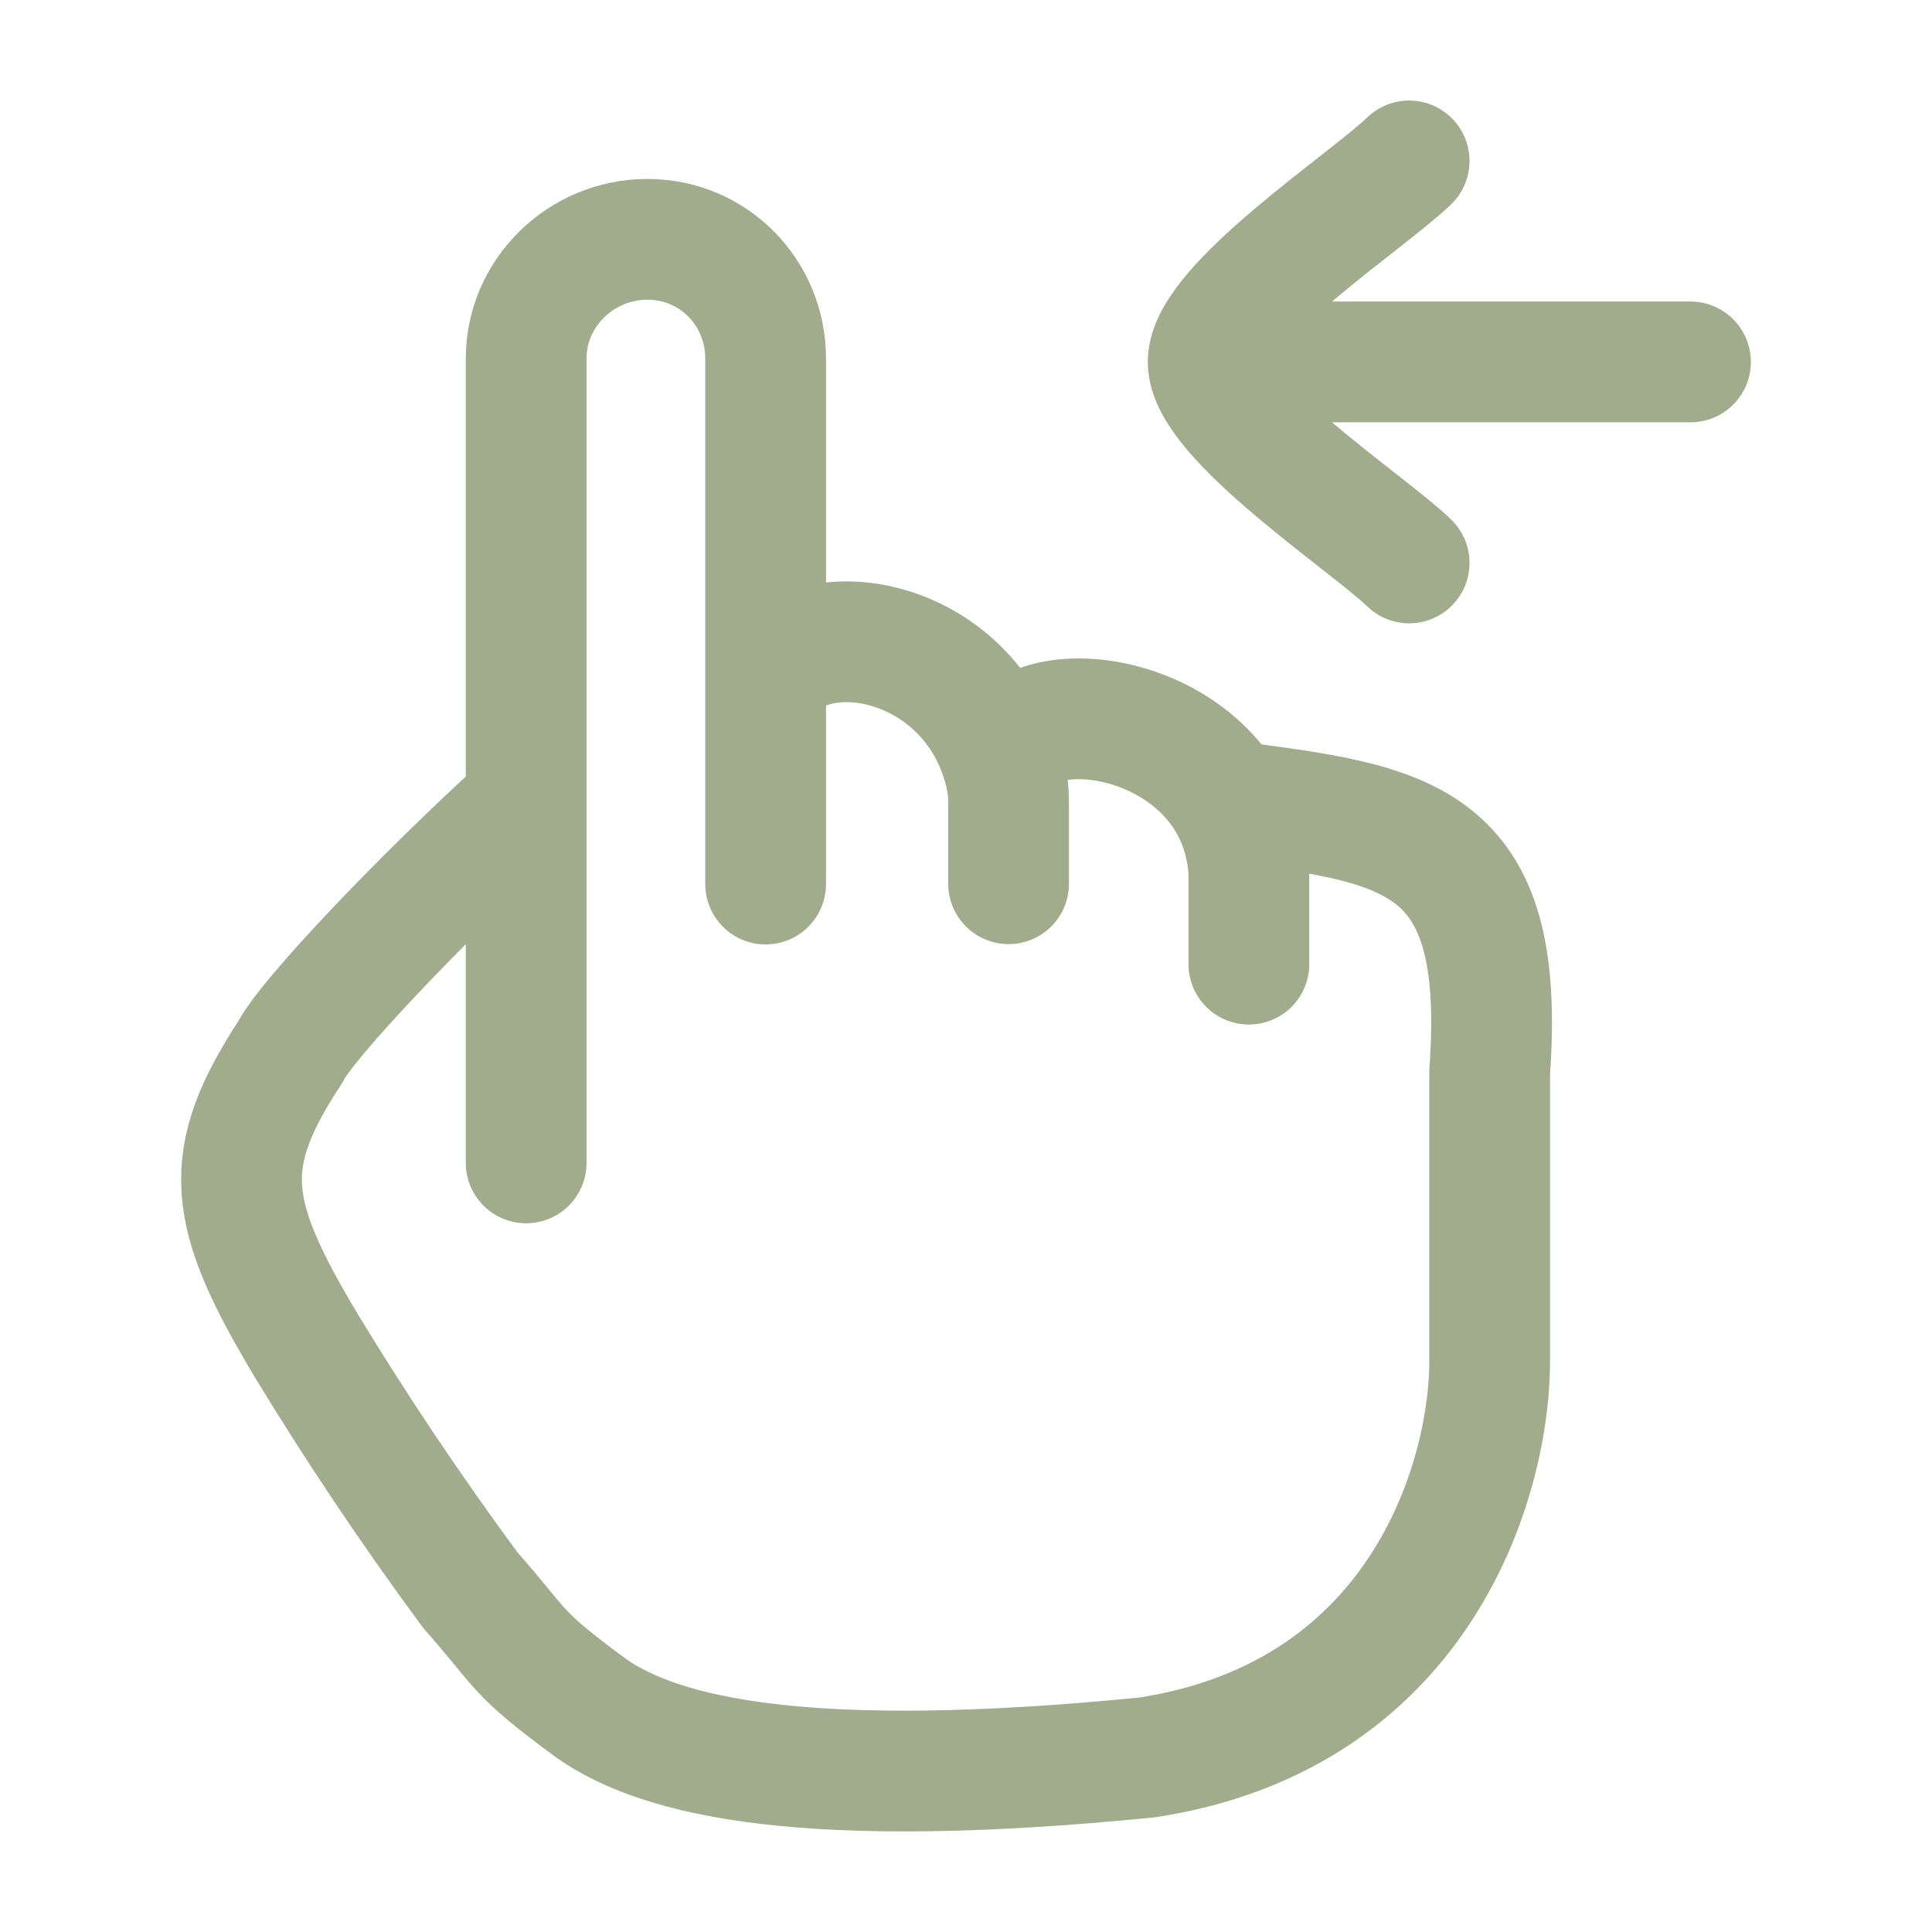 <?xml version="1.0" encoding="UTF-8"?> <svg xmlns="http://www.w3.org/2000/svg" width="24" height="24" viewBox="0 0 24 24" fill="none"><path d="M15.008 4.496H21M15.008 4.496C15.008 3.796 17 2.49 17.505 1.999M15.008 4.496C15.008 5.196 17 6.502 17.505 6.993M6.536 14.446V9.976V4.455C6.536 3.635 7.221 2.973 8.042 2.973C8.864 2.973 9.511 3.635 9.511 4.455V8.456M6.536 9.977C5.219 11.169 3.802 12.675 3.611 13.061C2.723 14.411 2.816 15.065 3.806 16.718C4.439 17.76 5.119 18.773 5.843 19.754C6.514 20.514 6.381 20.514 7.354 21.228C8.224 21.831 10.027 22.251 14.254 21.831C17.698 21.3 18.524 18.297 18.505 16.861V13.317C18.72 10.371 17.487 10.239 15.249 9.949M9.511 10.982V8.455C10.069 7.545 12.098 7.913 12.493 9.631M12.529 10.978V9.977C12.529 9.897 12.524 9.818 12.514 9.74L12.498 9.653C12.495 9.646 12.494 9.639 12.494 9.631M12.494 9.631C12.497 9.666 12.504 9.703 12.514 9.741M12.494 9.631C12.353 8.434 15.39 8.726 15.514 10.831V11.977" stroke="#A1AC8D" stroke-width="1.5" stroke-linecap="round" stroke-linejoin="round"></path></svg> 